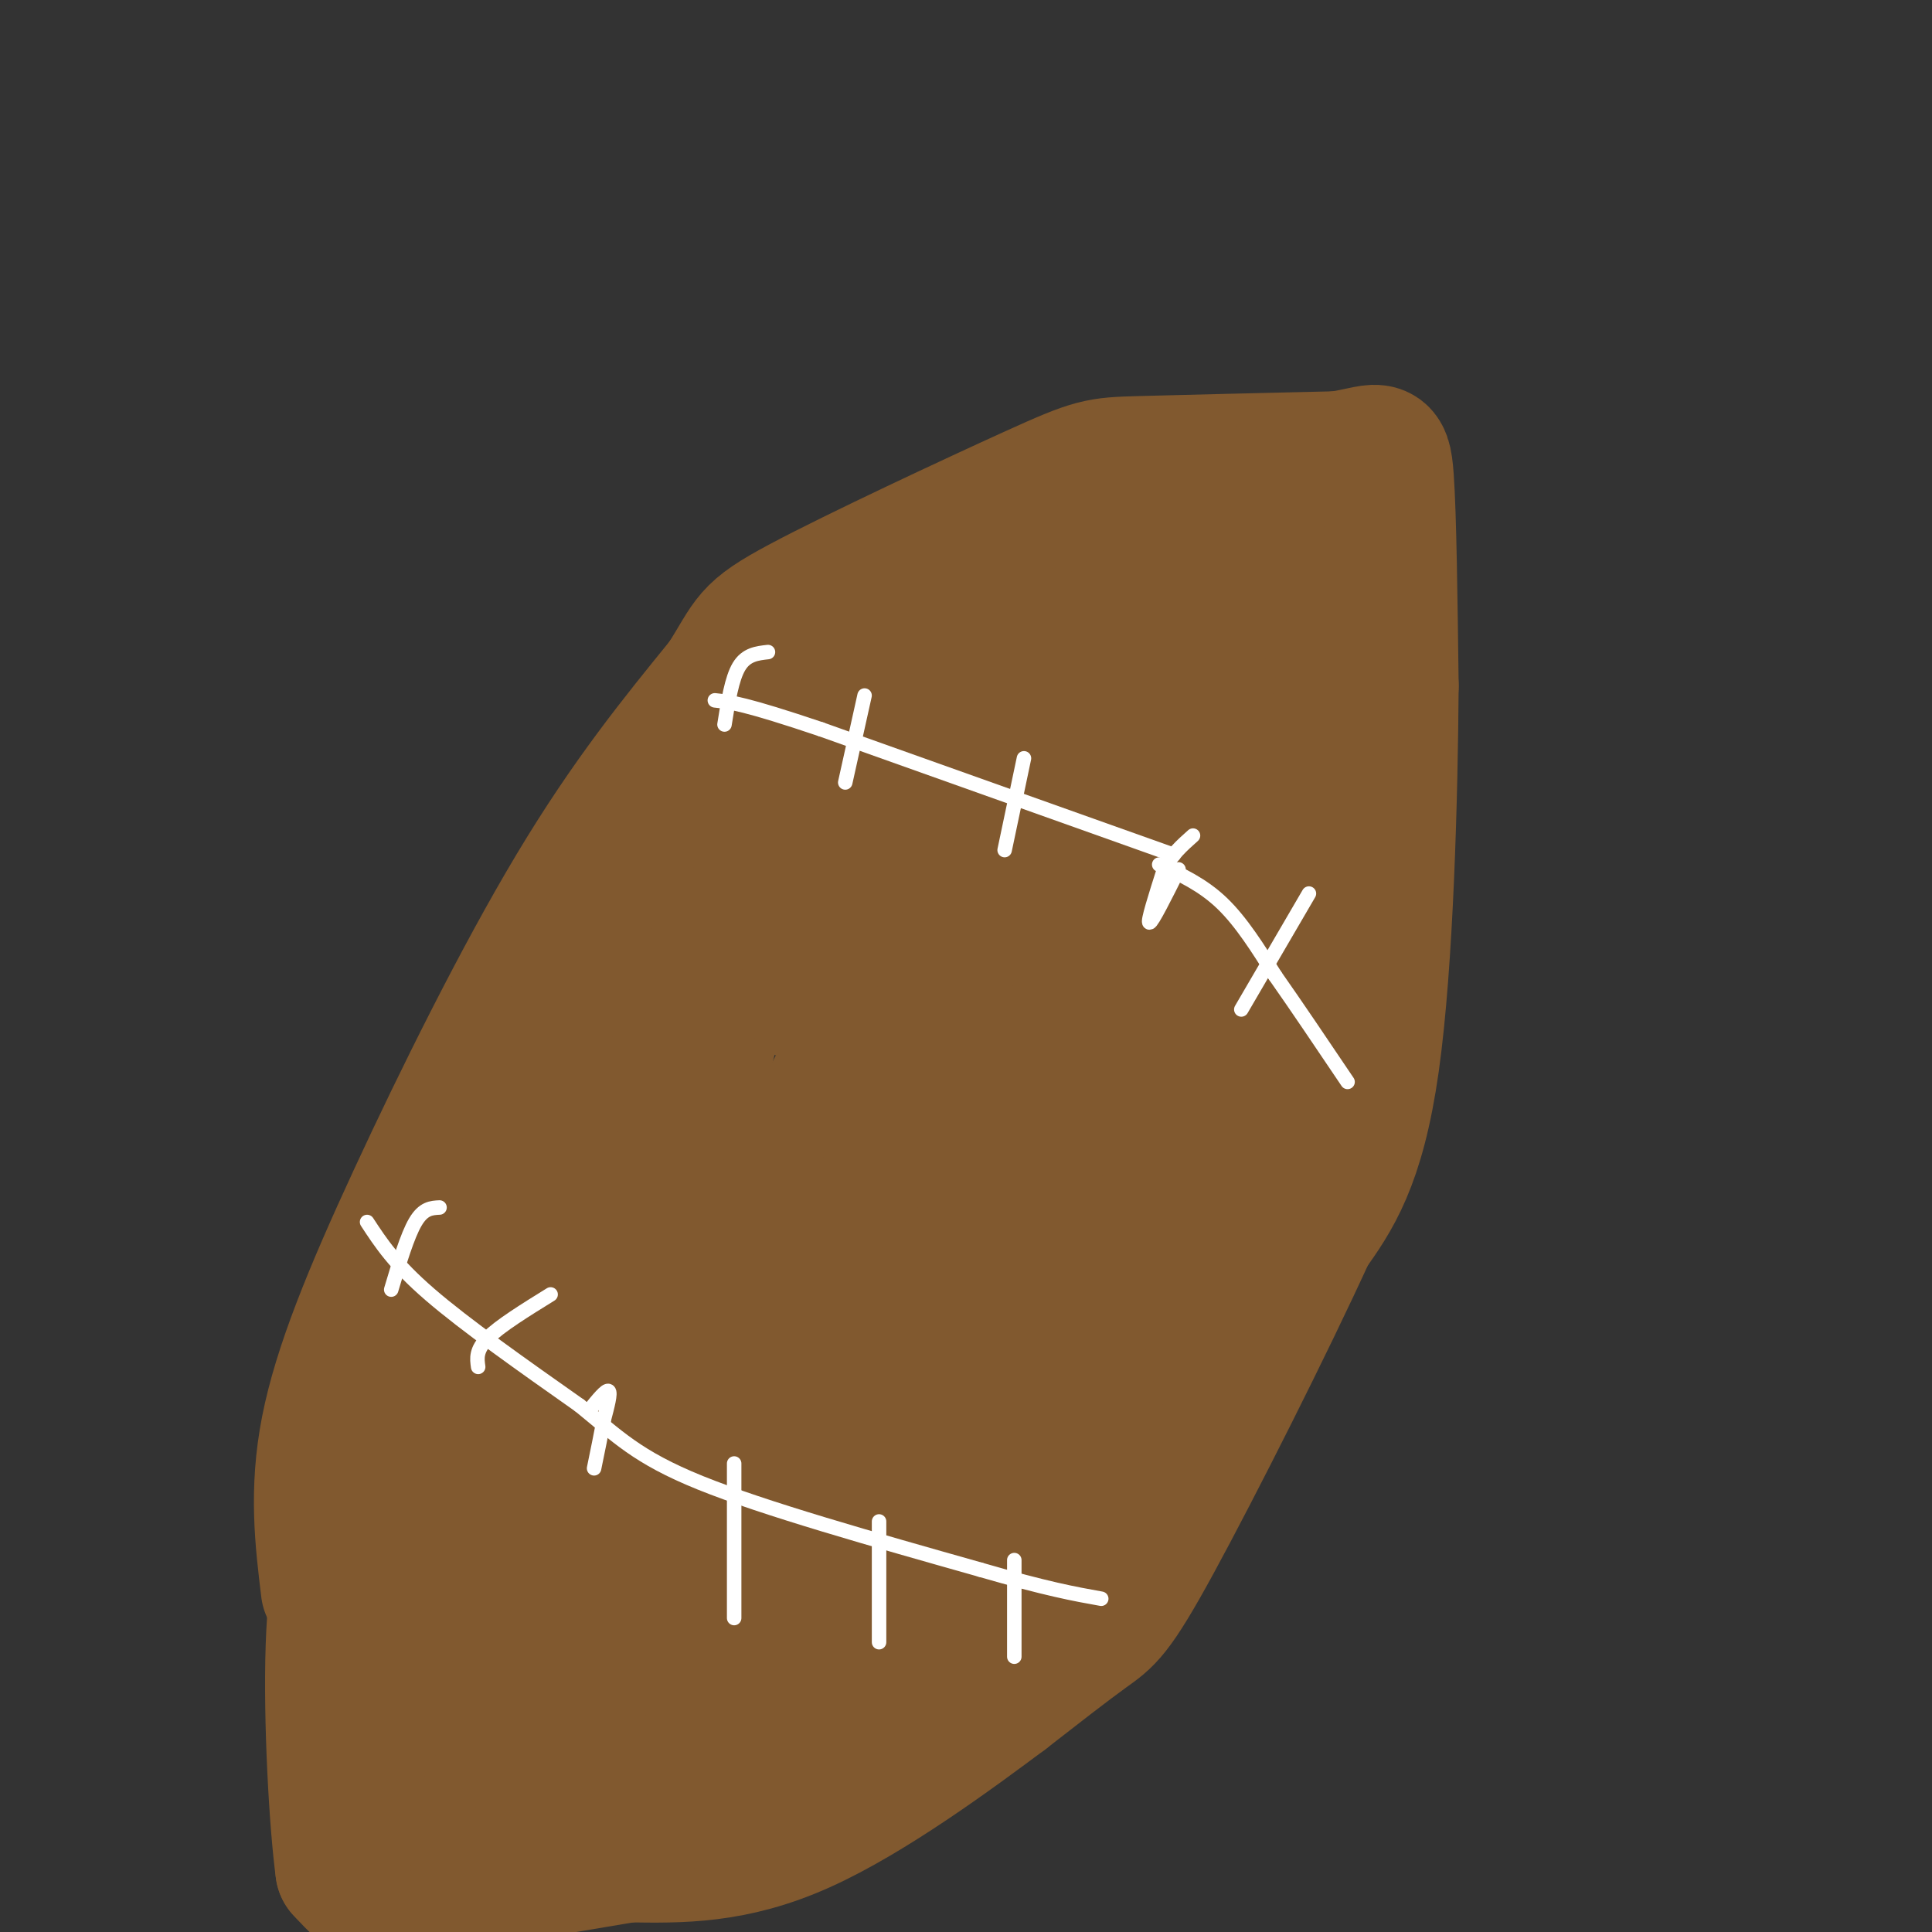 <svg viewBox='0 0 400 400' version='1.1' xmlns='http://www.w3.org/2000/svg' xmlns:xlink='http://www.w3.org/1999/xlink'><rect x="0" y="0" width="400" height="400" fill="#333333" stroke="none"/><g fill='none' stroke='#81592f' stroke-width='28' stroke-linecap='round' stroke-linejoin='round'><path d='M68,329c-1.238,-10.167 -2.476,-20.333 0,-33c2.476,-12.667 8.667,-27.833 18,-48c9.333,-20.167 21.810,-45.333 33,-64c11.190,-18.667 21.095,-30.833 31,-43'/><path d='M150,141c5.730,-8.974 4.557,-9.911 16,-16c11.443,-6.089 35.504,-17.332 48,-23c12.496,-5.668 13.427,-5.762 22,-6c8.573,-0.238 24.786,-0.619 41,-1'/><path d='M277,95c8.556,-1.178 9.444,-3.622 10,4c0.556,7.622 0.778,25.311 1,43'/><path d='M288,142c-0.156,22.467 -1.044,57.133 -4,78c-2.956,20.867 -7.978,27.933 -13,35'/><path d='M271,255c-8.619,18.917 -23.667,48.708 -32,64c-8.333,15.292 -9.952,16.083 -14,19c-4.048,2.917 -10.524,7.958 -17,13'/><path d='M208,351c-10.378,7.756 -27.822,20.644 -42,27c-14.178,6.356 -25.089,6.178 -36,6'/><path d='M130,384c-14.631,2.464 -33.208,5.625 -43,7c-9.792,1.375 -10.798,0.964 -12,0c-1.202,-0.964 -2.601,-2.482 -4,-4'/><path d='M71,387c-1.289,-9.422 -2.511,-30.978 -2,-46c0.511,-15.022 2.756,-23.511 5,-32'/><path d='M74,309c5.578,-17.867 17.022,-46.533 19,-44c1.978,2.533 -5.511,36.267 -13,70'/><path d='M80,335c-1.337,19.530 1.819,33.355 2,35c0.181,1.645 -2.615,-8.891 4,-42c6.615,-33.109 22.639,-88.792 32,-116c9.361,-27.208 12.059,-25.941 14,-27c1.941,-1.059 3.126,-4.446 5,-6c1.874,-1.554 4.437,-1.277 7,-1'/><path d='M144,178c2.378,0.822 4.822,3.378 8,-1c3.178,-4.378 7.089,-15.689 11,-27'/><path d='M163,150c4.393,-7.571 9.875,-13.000 18,-20c8.125,-7.000 18.893,-15.571 28,-20c9.107,-4.429 16.554,-4.714 24,-5'/><path d='M233,105c11.689,-2.378 28.911,-5.822 36,2c7.089,7.822 4.044,26.911 1,46'/><path d='M270,153c0.733,10.267 2.067,12.933 0,25c-2.067,12.067 -7.533,33.533 -13,55'/><path d='M257,233c-3.089,13.044 -4.311,18.156 -9,27c-4.689,8.844 -12.844,21.422 -21,34'/><path d='M227,294c-5.222,10.311 -7.778,19.089 -12,27c-4.222,7.911 -10.111,14.956 -16,22'/><path d='M199,343c-10.000,4.578 -27.000,5.022 -38,7c-11.000,1.978 -16.000,5.489 -21,9'/><path d='M140,359c-11.978,4.067 -31.422,9.733 -37,12c-5.578,2.267 2.711,1.133 11,0'/><path d='M114,371c16.595,-2.036 52.583,-7.125 56,-7c3.417,0.125 -25.738,5.464 -41,7c-15.262,1.536 -16.631,-0.732 -18,-3'/><path d='M111,368c-3.617,-8.774 -3.660,-29.207 -3,-41c0.660,-11.793 2.024,-14.944 10,-40c7.976,-25.056 22.565,-72.016 34,-100c11.435,-27.984 19.718,-36.992 28,-46'/><path d='M180,141c1.192,-1.985 -9.829,16.053 -17,30c-7.171,13.947 -10.493,23.804 -14,36c-3.507,12.196 -7.198,26.733 -13,61c-5.802,34.267 -13.716,88.264 -13,94c0.716,5.736 10.062,-36.790 18,-64c7.938,-27.210 14.469,-39.105 21,-51'/><path d='M162,247c10.156,-21.322 25.047,-49.128 36,-63c10.953,-13.872 17.967,-13.811 23,-17c5.033,-3.189 8.086,-9.628 12,-17c3.914,-7.372 8.690,-15.678 7,-19c-1.690,-3.322 -9.845,-1.661 -18,0'/><path d='M222,131c-6.490,1.493 -13.716,5.226 -19,9c-5.284,3.774 -8.624,7.591 -14,16c-5.376,8.409 -12.786,21.411 -17,32c-4.214,10.589 -5.233,18.766 -5,18c0.233,-0.766 1.716,-10.476 5,-19c3.284,-8.524 8.367,-15.864 18,-25c9.633,-9.136 23.817,-20.068 38,-31'/><path d='M228,131c11.528,-8.116 21.348,-12.907 27,-17c5.652,-4.093 7.137,-7.486 2,2c-5.137,9.486 -16.896,31.853 -24,48c-7.104,16.147 -9.552,26.073 -12,36'/><path d='M221,200c-2.821,10.574 -3.875,19.010 -13,35c-9.125,15.990 -26.321,39.536 -35,56c-8.679,16.464 -8.842,25.846 -10,28c-1.158,2.154 -3.312,-2.920 -1,-15c2.312,-12.080 9.089,-31.166 21,-58c11.911,-26.834 28.955,-61.417 46,-96'/><path d='M229,150c8.329,-17.145 6.150,-12.008 7,-10c0.850,2.008 4.729,0.887 8,2c3.271,1.113 5.935,4.461 8,10c2.065,5.539 3.533,13.270 5,21'/><path d='M257,173c1.631,11.119 3.208,28.417 -2,49c-5.208,20.583 -17.202,44.452 -27,63c-9.798,18.548 -17.399,31.774 -25,45'/><path d='M203,330c-5.900,11.207 -8.148,16.726 -10,20c-1.852,3.274 -3.306,4.305 -7,3c-3.694,-1.305 -9.627,-4.944 -16,-3c-6.373,1.944 -13.187,9.472 -20,17'/><path d='M150,367c-3.652,-7.941 -2.783,-36.293 -3,-49c-0.217,-12.707 -1.520,-9.767 6,-15c7.520,-5.233 23.863,-18.638 36,-31c12.137,-12.362 20.069,-23.681 28,-35'/><path d='M217,237c8.163,-12.085 14.569,-24.796 17,-33c2.431,-8.204 0.885,-11.901 1,-10c0.115,1.901 1.890,9.400 0,28c-1.890,18.600 -7.445,48.300 -13,78'/><path d='M222,300c-2.093,13.894 -0.824,9.627 -6,15c-5.176,5.373 -16.795,20.384 -22,27c-5.205,6.616 -3.994,4.836 -4,2c-0.006,-2.836 -1.228,-6.729 -5,-7c-3.772,-0.271 -10.092,3.081 -13,3c-2.908,-0.081 -2.402,-3.595 -1,-7c1.402,-3.405 3.701,-6.703 6,-10'/><path d='M177,323c3.556,-3.367 9.444,-6.783 21,-19c11.556,-12.217 28.778,-33.233 34,-41c5.222,-7.767 -1.556,-2.283 -6,2c-4.444,4.283 -6.556,7.367 -12,18c-5.444,10.633 -14.222,28.817 -23,47'/><path d='M191,330c-3.786,2.619 -1.750,-14.333 4,-34c5.750,-19.667 15.214,-42.048 21,-60c5.786,-17.952 7.893,-31.476 10,-45'/><path d='M226,191c2.000,-8.333 2.000,-6.667 2,-5'/></g>
<g fill='none' stroke='#ffffff' stroke-width='3' stroke-linecap='round' stroke-linejoin='round'><path d='M240,179c4.500,2.083 9.000,4.167 13,8c4.000,3.833 7.500,9.417 11,15'/><path d='M264,202c4.333,6.167 9.667,14.083 15,22'/><path d='M243,177c0.000,0.000 -73.000,-26.000 -73,-26'/><path d='M170,151c-15.833,-5.333 -18.917,-5.667 -22,-6'/><path d='M76,253c2.833,4.333 5.667,8.667 13,15c7.333,6.333 19.167,14.667 31,23'/><path d='M120,291c7.800,6.333 11.800,10.667 25,16c13.200,5.333 35.600,11.667 58,18'/><path d='M203,325c13.833,4.000 19.417,5.000 25,6'/><path d='M81,267c1.667,-5.583 3.333,-11.167 5,-14c1.667,-2.833 3.333,-2.917 5,-3'/><path d='M99,283c-0.250,-1.750 -0.500,-3.500 2,-6c2.500,-2.500 7.750,-5.750 13,-9'/><path d='M122,292c1.750,-2.167 3.500,-4.333 4,-4c0.500,0.333 -0.250,3.167 -1,6'/><path d='M125,294c-0.500,2.667 -1.250,6.333 -2,10'/><path d='M152,303c0.000,0.000 0.000,32.000 0,32'/><path d='M182,315c0.000,0.000 0.000,25.000 0,25'/><path d='M210,323c0.000,0.000 0.000,20.000 0,20'/><path d='M271,185c0.000,0.000 -14.000,24.000 -14,24'/><path d='M244,180c-2.750,5.500 -5.500,11.000 -6,11c-0.500,0.000 1.250,-5.500 3,-11'/><path d='M241,180c1.500,-3.000 3.750,-5.000 6,-7'/><path d='M208,176c0.000,0.000 4.000,-19.000 4,-19'/><path d='M175,162c0.000,0.000 4.000,-18.000 4,-18'/><path d='M150,150c0.750,-4.750 1.500,-9.500 3,-12c1.500,-2.500 3.750,-2.750 6,-3'/></g>
</svg>